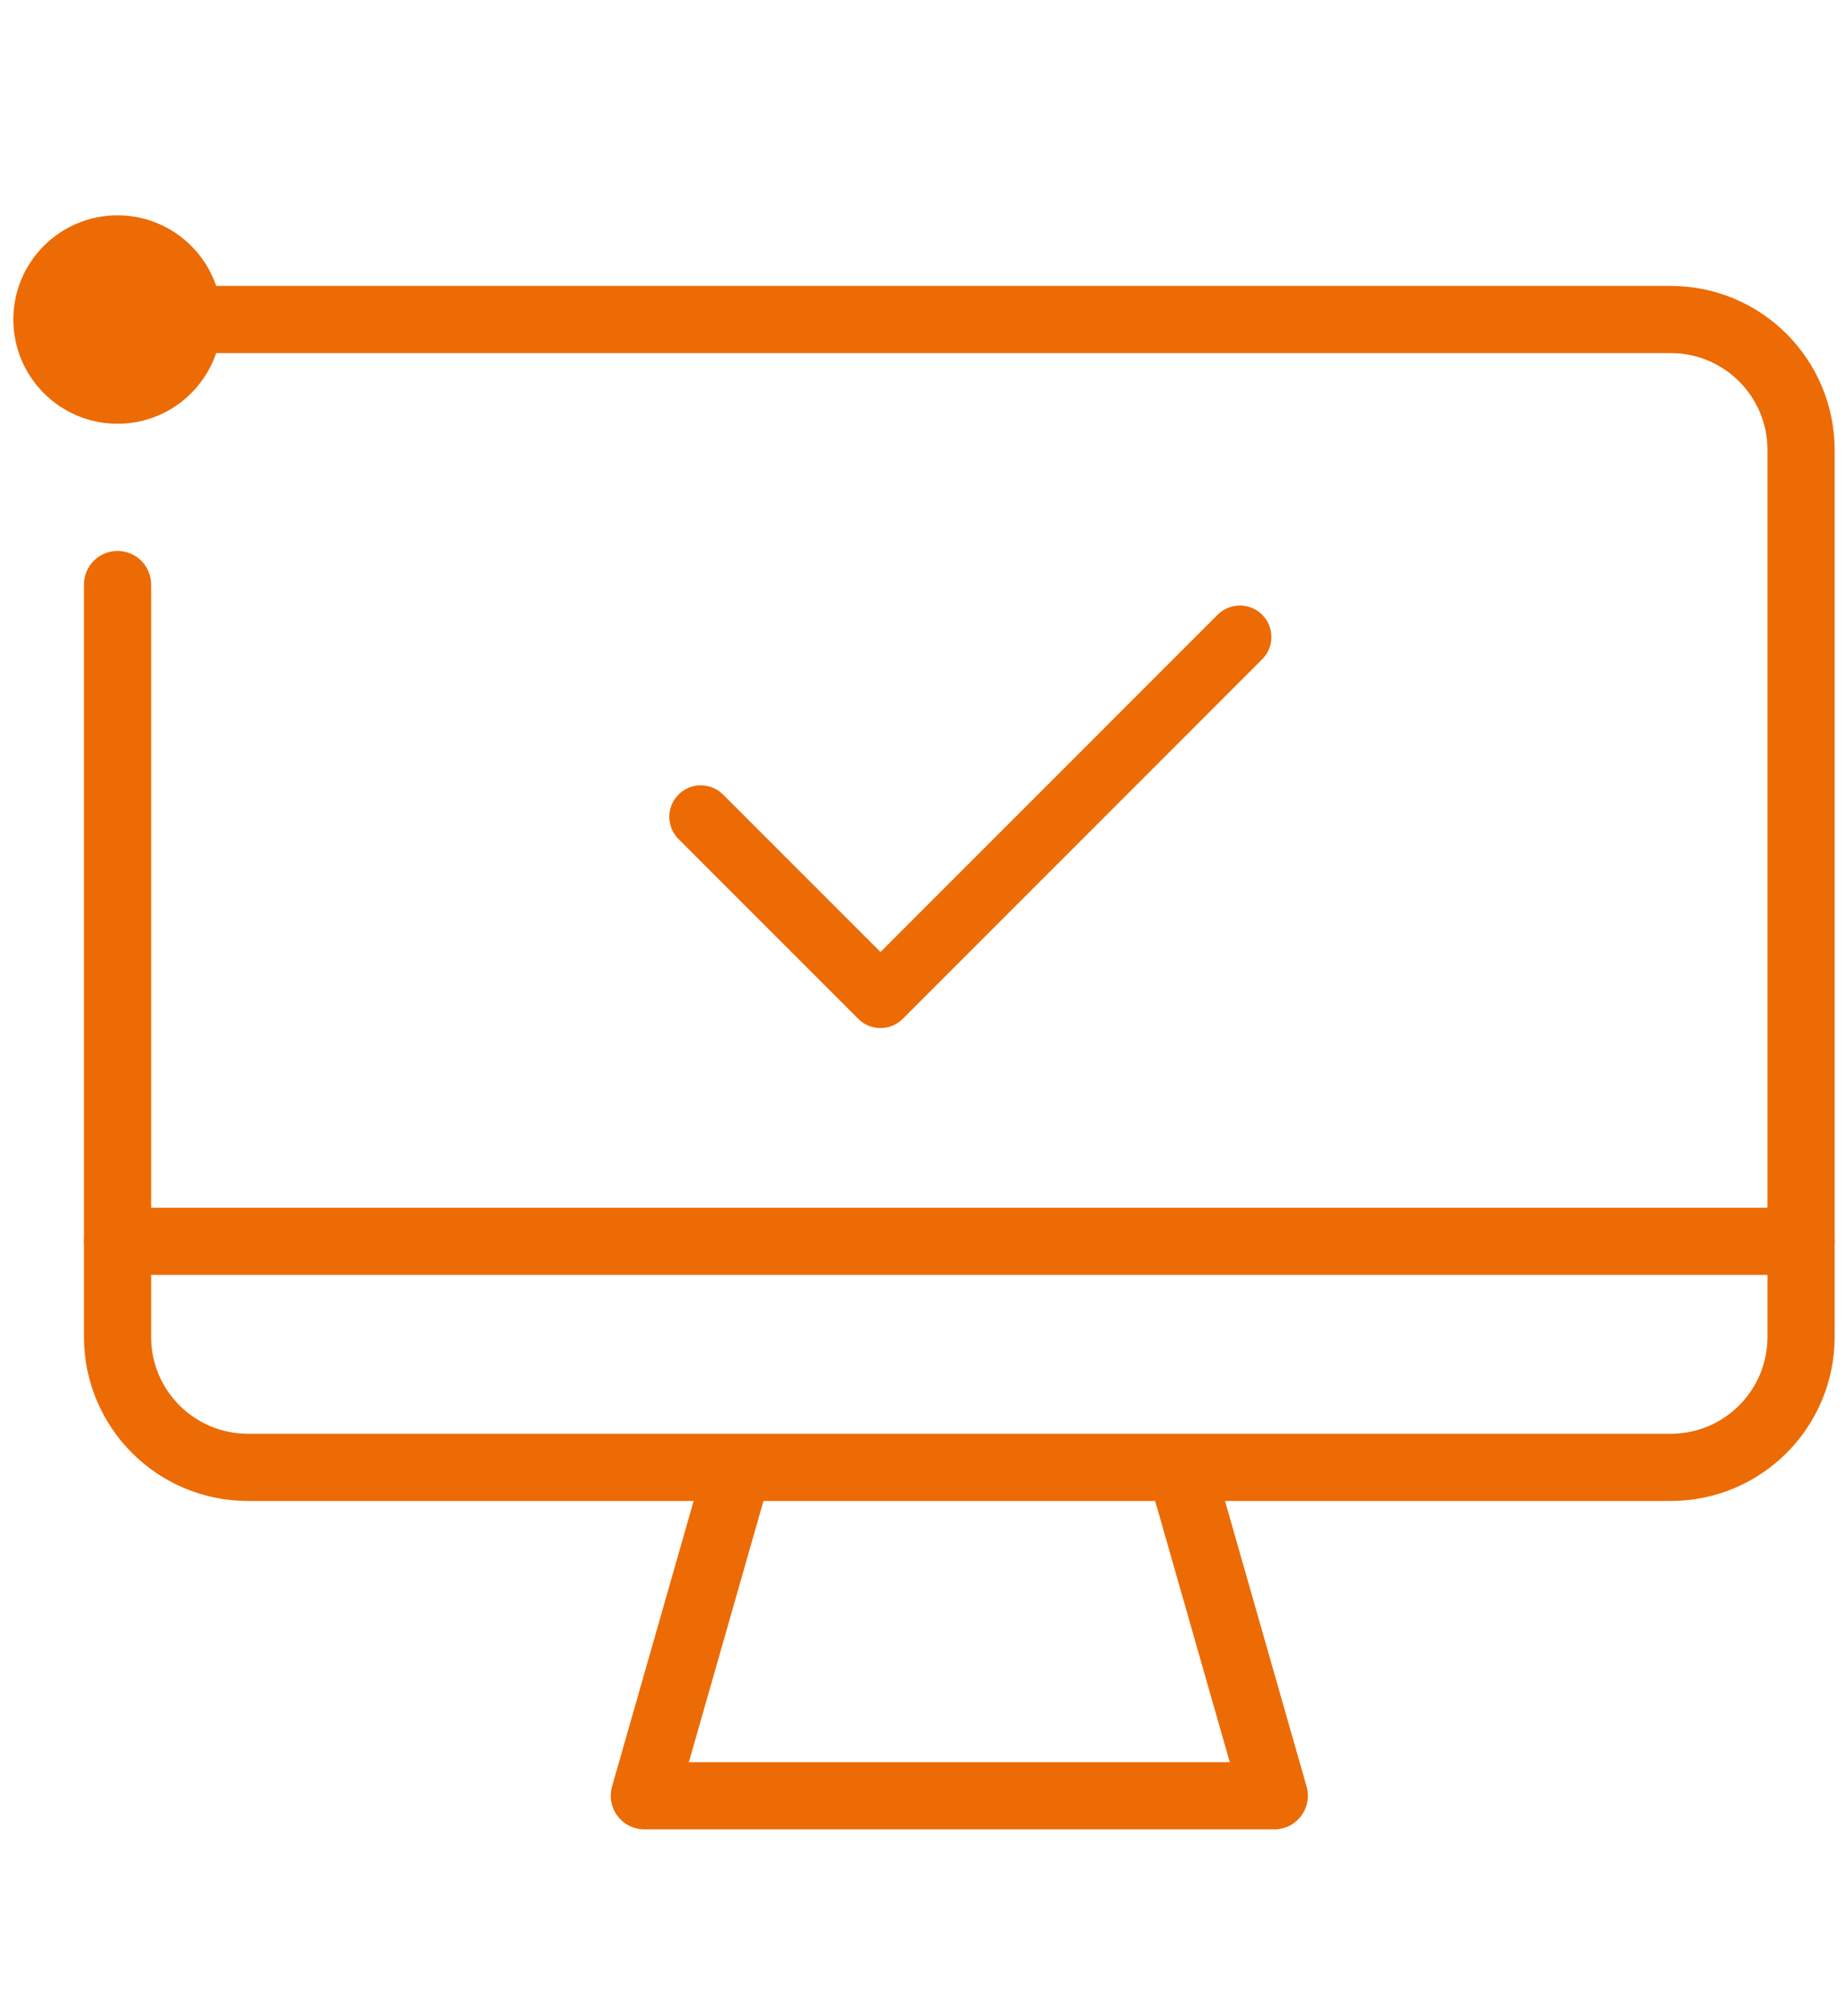 <svg width="110" height="120" viewBox="0 0 110 120" fill="none" xmlns="http://www.w3.org/2000/svg">
<path d="M7 19.017H99.5C103.796 19.017 107.264 22.495 107.264 26.783V79.567C107.264 83.856 103.796 87.334 99.5 87.334H14.766C10.475 87.334 7 83.856 7 79.567V34.791M75.892 106.88H38.374L43.962 87.334H70.305L75.892 106.88Z" stroke="#ED6B04" stroke-width="4" stroke-linecap="round" stroke-linejoin="round"/>
<path d="M73.843 37.914L52.439 59.313L41.737 48.615" stroke="#ED6B04" stroke-width="3.75" stroke-linecap="round" stroke-linejoin="round"/>
<path d="M7 73.881H107.264" stroke="#ED6B04" stroke-width="4" stroke-linecap="round" stroke-linejoin="round"/>
<path d="M13.204 19.017C13.204 22.441 10.425 25.222 7 25.222C3.576 25.222 0.794 22.441 0.794 19.017C0.794 15.593 3.576 12.815 7 12.815C10.425 12.815 13.204 15.593 13.204 19.017Z" fill="#ED6B04"/>
</svg>
